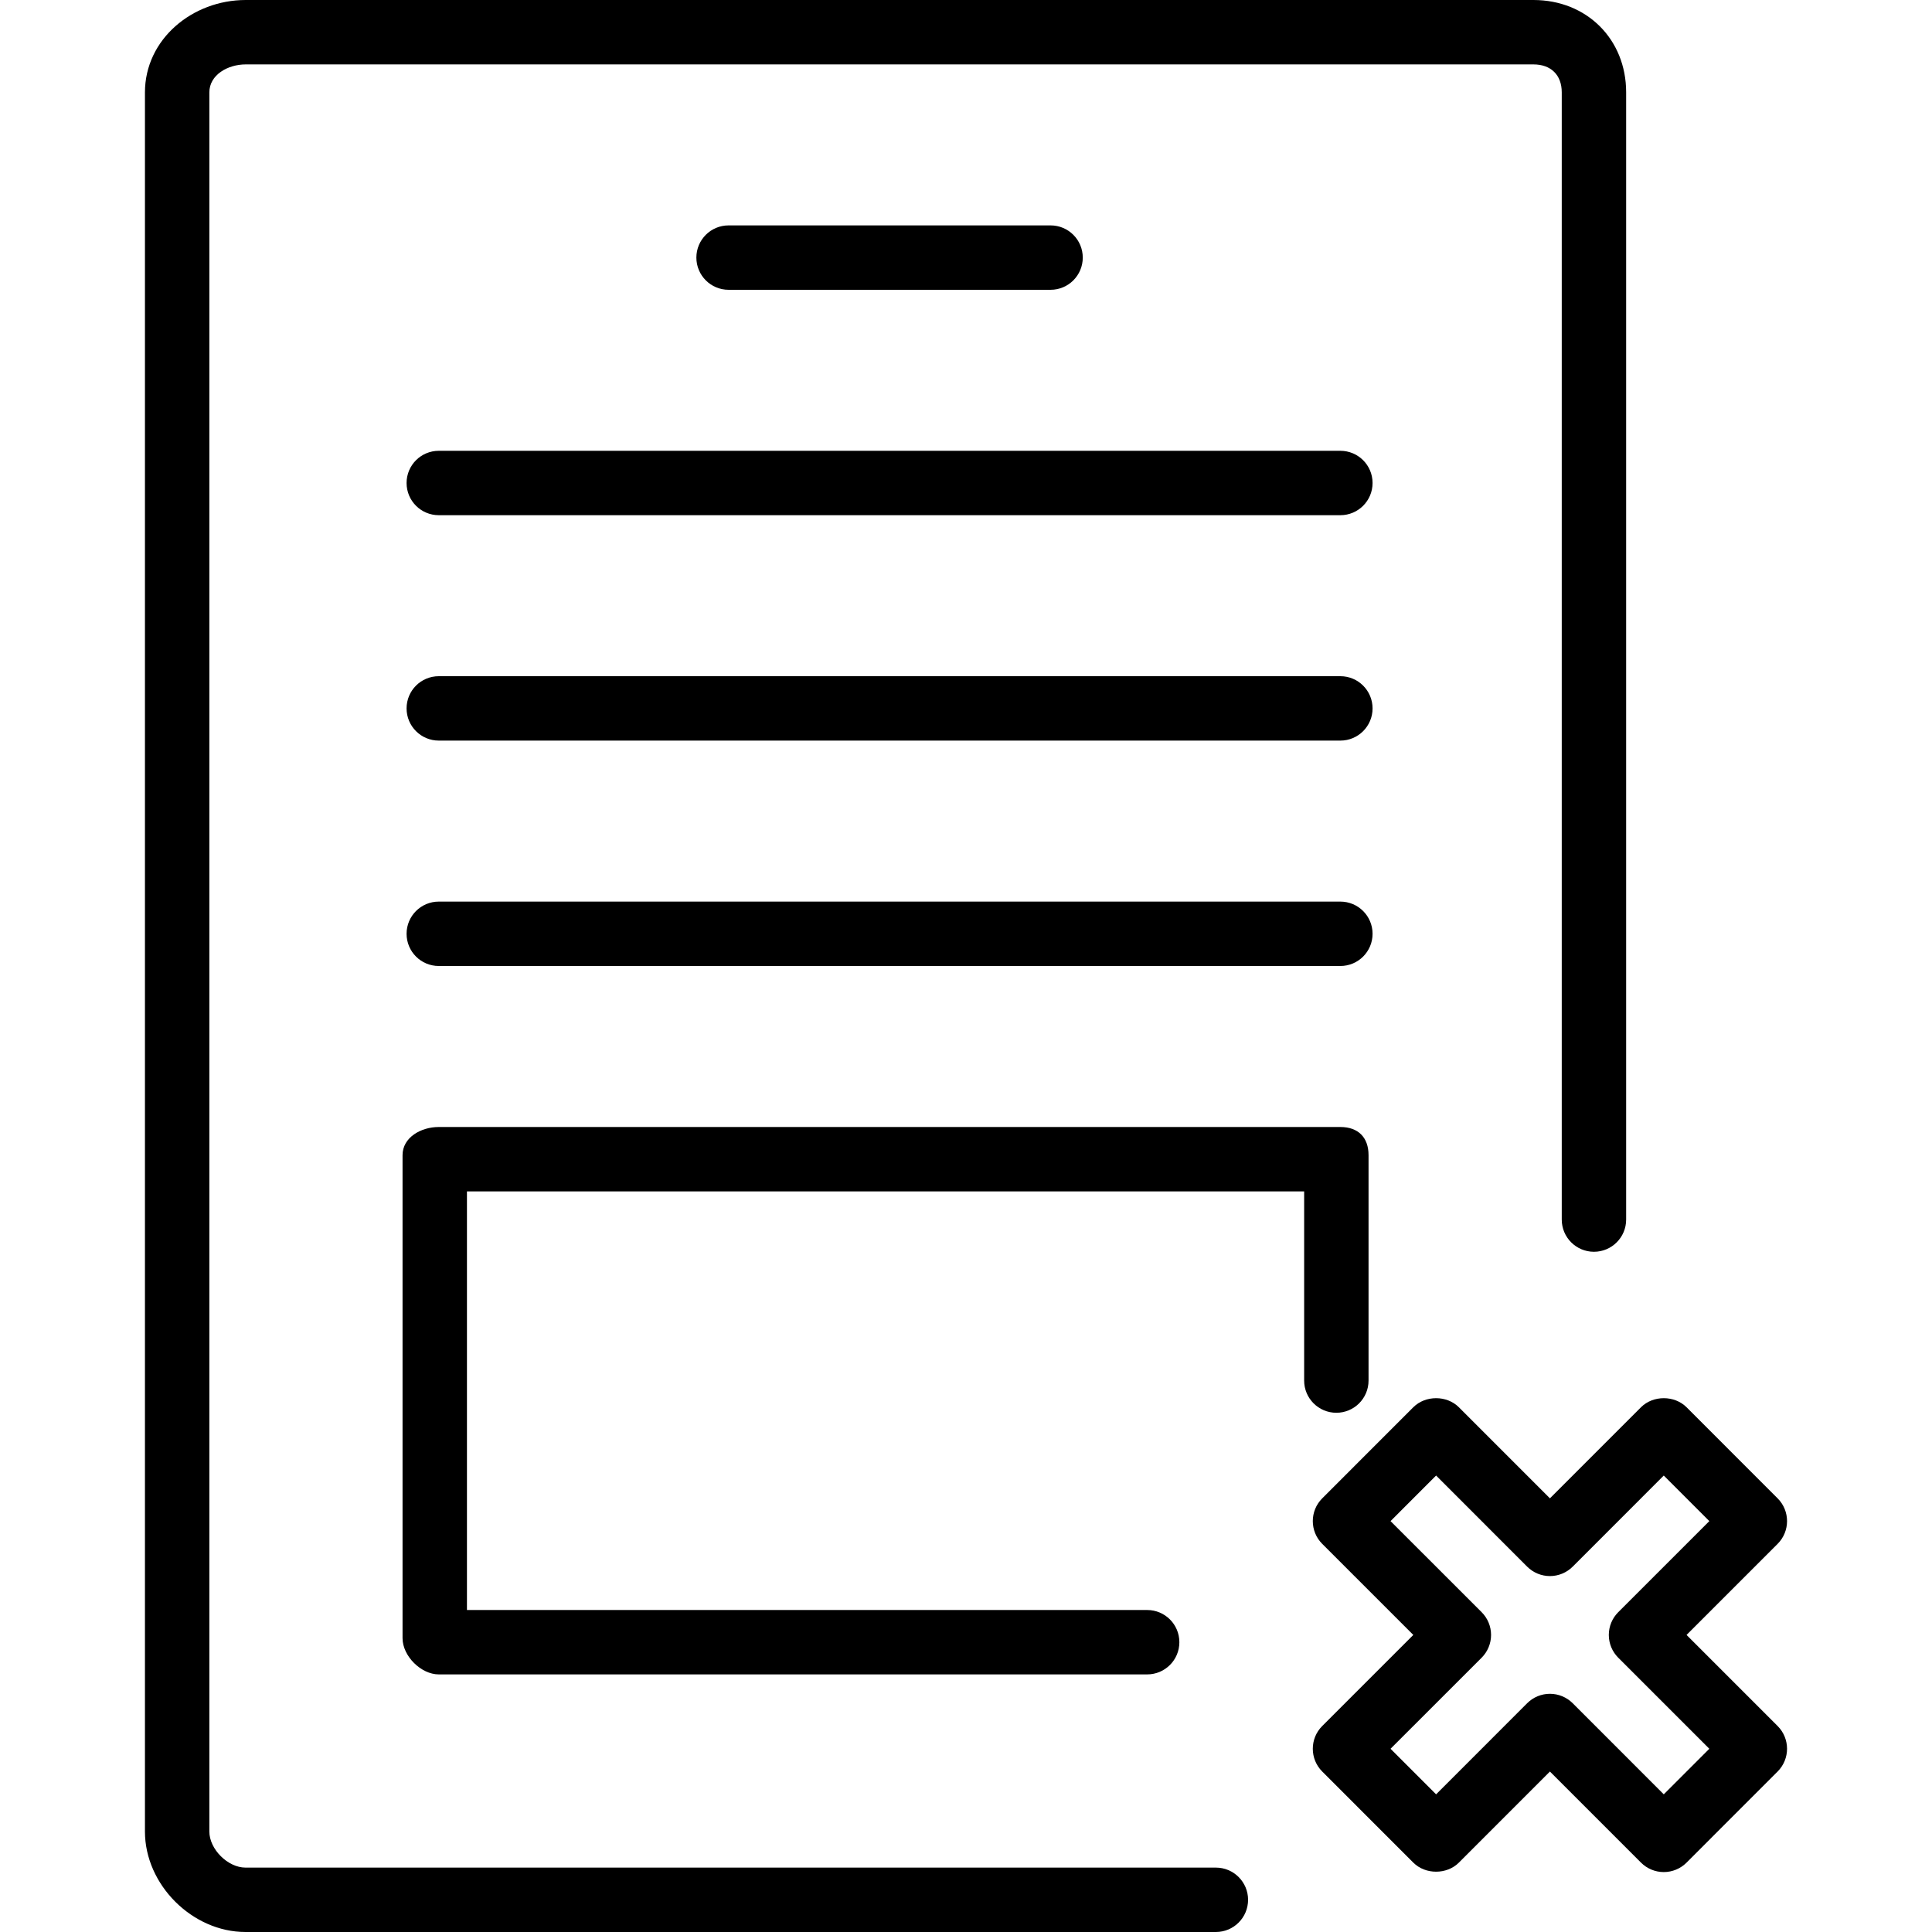 <?xml version="1.0" encoding="iso-8859-1"?>
<!-- Uploaded to: SVG Repo, www.svgrepo.com, Generator: SVG Repo Mixer Tools -->
<svg fill="#000000" height="800px" width="800px" version="1.1" id="Layer_1" xmlns="http://www.w3.org/2000/svg" xmlns:xlink="http://www.w3.org/1999/xlink" 
	 viewBox="0 0 512 512" xml:space="preserve">
<g>
	<g>
		<path d="M446.954,433.275l24.133-24.133c3.333-3.333,3.333-8.733,0-12.067l-24.137-24.142c-3.2-3.2-8.867-3.2-12.067,0
			l-24.138,24.142l-24.133-24.142c-3.2-3.2-8.867-3.2-12.067,0l-24.138,24.142c-3.333,3.333-3.333,8.733,0,12.067l24.133,24.133
			l-24.133,24.133c-3.333,3.333-3.333,8.733,0,12.067l24.138,24.142c3.2,3.2,8.867,3.2,12.067,0l24.133-24.142l24.138,24.142
			c1.6,1.6,3.771,2.5,6.033,2.5c2.263,0,4.433-0.9,6.034-2.5l24.137-24.142c3.333-3.333,3.333-8.733,0-12.067L446.954,433.275z
			 M440.917,475.517l-24.137-24.142c-1.6-1.6-3.771-2.5-6.034-2.5c-2.262,0-4.433,0.9-6.033,2.5l-24.133,24.142l-12.071-12.075
			l24.138-24.133c1.6-1.6,2.5-3.767,2.5-6.033s-0.9-4.433-2.5-6.034l-24.138-24.133l12.071-12.075l24.133,24.142
			c1.6,1.6,3.771,2.5,6.033,2.5c2.263,0,4.433-0.9,6.034-2.5l24.137-24.142l12.071,12.075l-24.137,24.133
			c-1.6,1.6-2.5,3.767-2.5,6.034s0.9,4.433,2.5,6.033l24.137,24.133L440.917,475.517z"/>
	</g>
</g>
<g>
	<g>
		<path d="M406.371,0H65.121C50.983,0,38.412,10.4,38.412,24.5v460.867c0,14.1,12.542,26.633,26.65,26.633h257.158
			c4.712,0,8.533-3.817,8.533-8.533s-3.821-8.533-8.533-8.533H65.063c-4.696,0-9.583-4.883-9.583-9.567V24.5
			c0-4.683,4.912-7.433,9.642-7.433h341.25c4.65,0,7.508,2.808,7.508,7.4V323.2c0,4.717,3.821,8.533,8.533,8.533
			s8.533-3.817,8.533-8.533V24.467C430.946,10.392,420.508,0,406.371,0z"/>
	</g>
</g>
<g>
	<g>
		<path d="M278.412,59.733h-85.333c-4.713,0-8.533,3.817-8.533,8.533c0,4.717,3.821,8.533,8.533,8.533h85.333
			c4.713,0,8.533-3.817,8.533-8.533C286.946,63.55,283.125,59.733,278.412,59.733z"/>
	</g>
</g>
<g>
	<g>
		<path d="M355.212,119.467H116.279c-4.713,0-8.533,3.817-8.533,8.533c0,4.717,3.821,8.533,8.533,8.533h238.933
			c4.713,0,8.533-3.817,8.533-8.533C363.746,123.283,359.925,119.467,355.212,119.467z"/>
	</g>
</g>
<g>
	<g>
		<path d="M355.212,179.2H116.279c-4.713,0-8.533,3.817-8.533,8.533c0,4.717,3.821,8.533,8.533,8.533h238.933
			c4.713,0,8.533-3.817,8.533-8.533C363.746,183.017,359.925,179.2,355.212,179.2z"/>
	</g>
</g>
<g>
	<g>
		<path d="M355.212,238.933H116.279c-4.713,0-8.533,3.817-8.533,8.533c0,4.717,3.821,8.533,8.533,8.533h238.933
			c4.713,0,8.533-3.817,8.533-8.533C363.746,242.75,359.925,238.933,355.212,238.933z"/>
	</g>
</g>
<g>
	<g>
		<path d="M355.212,298.667H116.279c-4.713,0-9.6,2.75-9.6,7.467v128c0,4.717,4.887,9.6,9.6,9.6h187.733
			c4.713,0,8.533-3.817,8.533-8.533s-3.821-8.533-8.533-8.533H123.746V315.733h221.867v50.133c0,4.717,3.821,8.533,8.533,8.533
			s8.533-3.817,8.533-8.533v-59.733C362.679,301.417,359.925,298.667,355.212,298.667z"/>
	</g>
</g>
</svg>